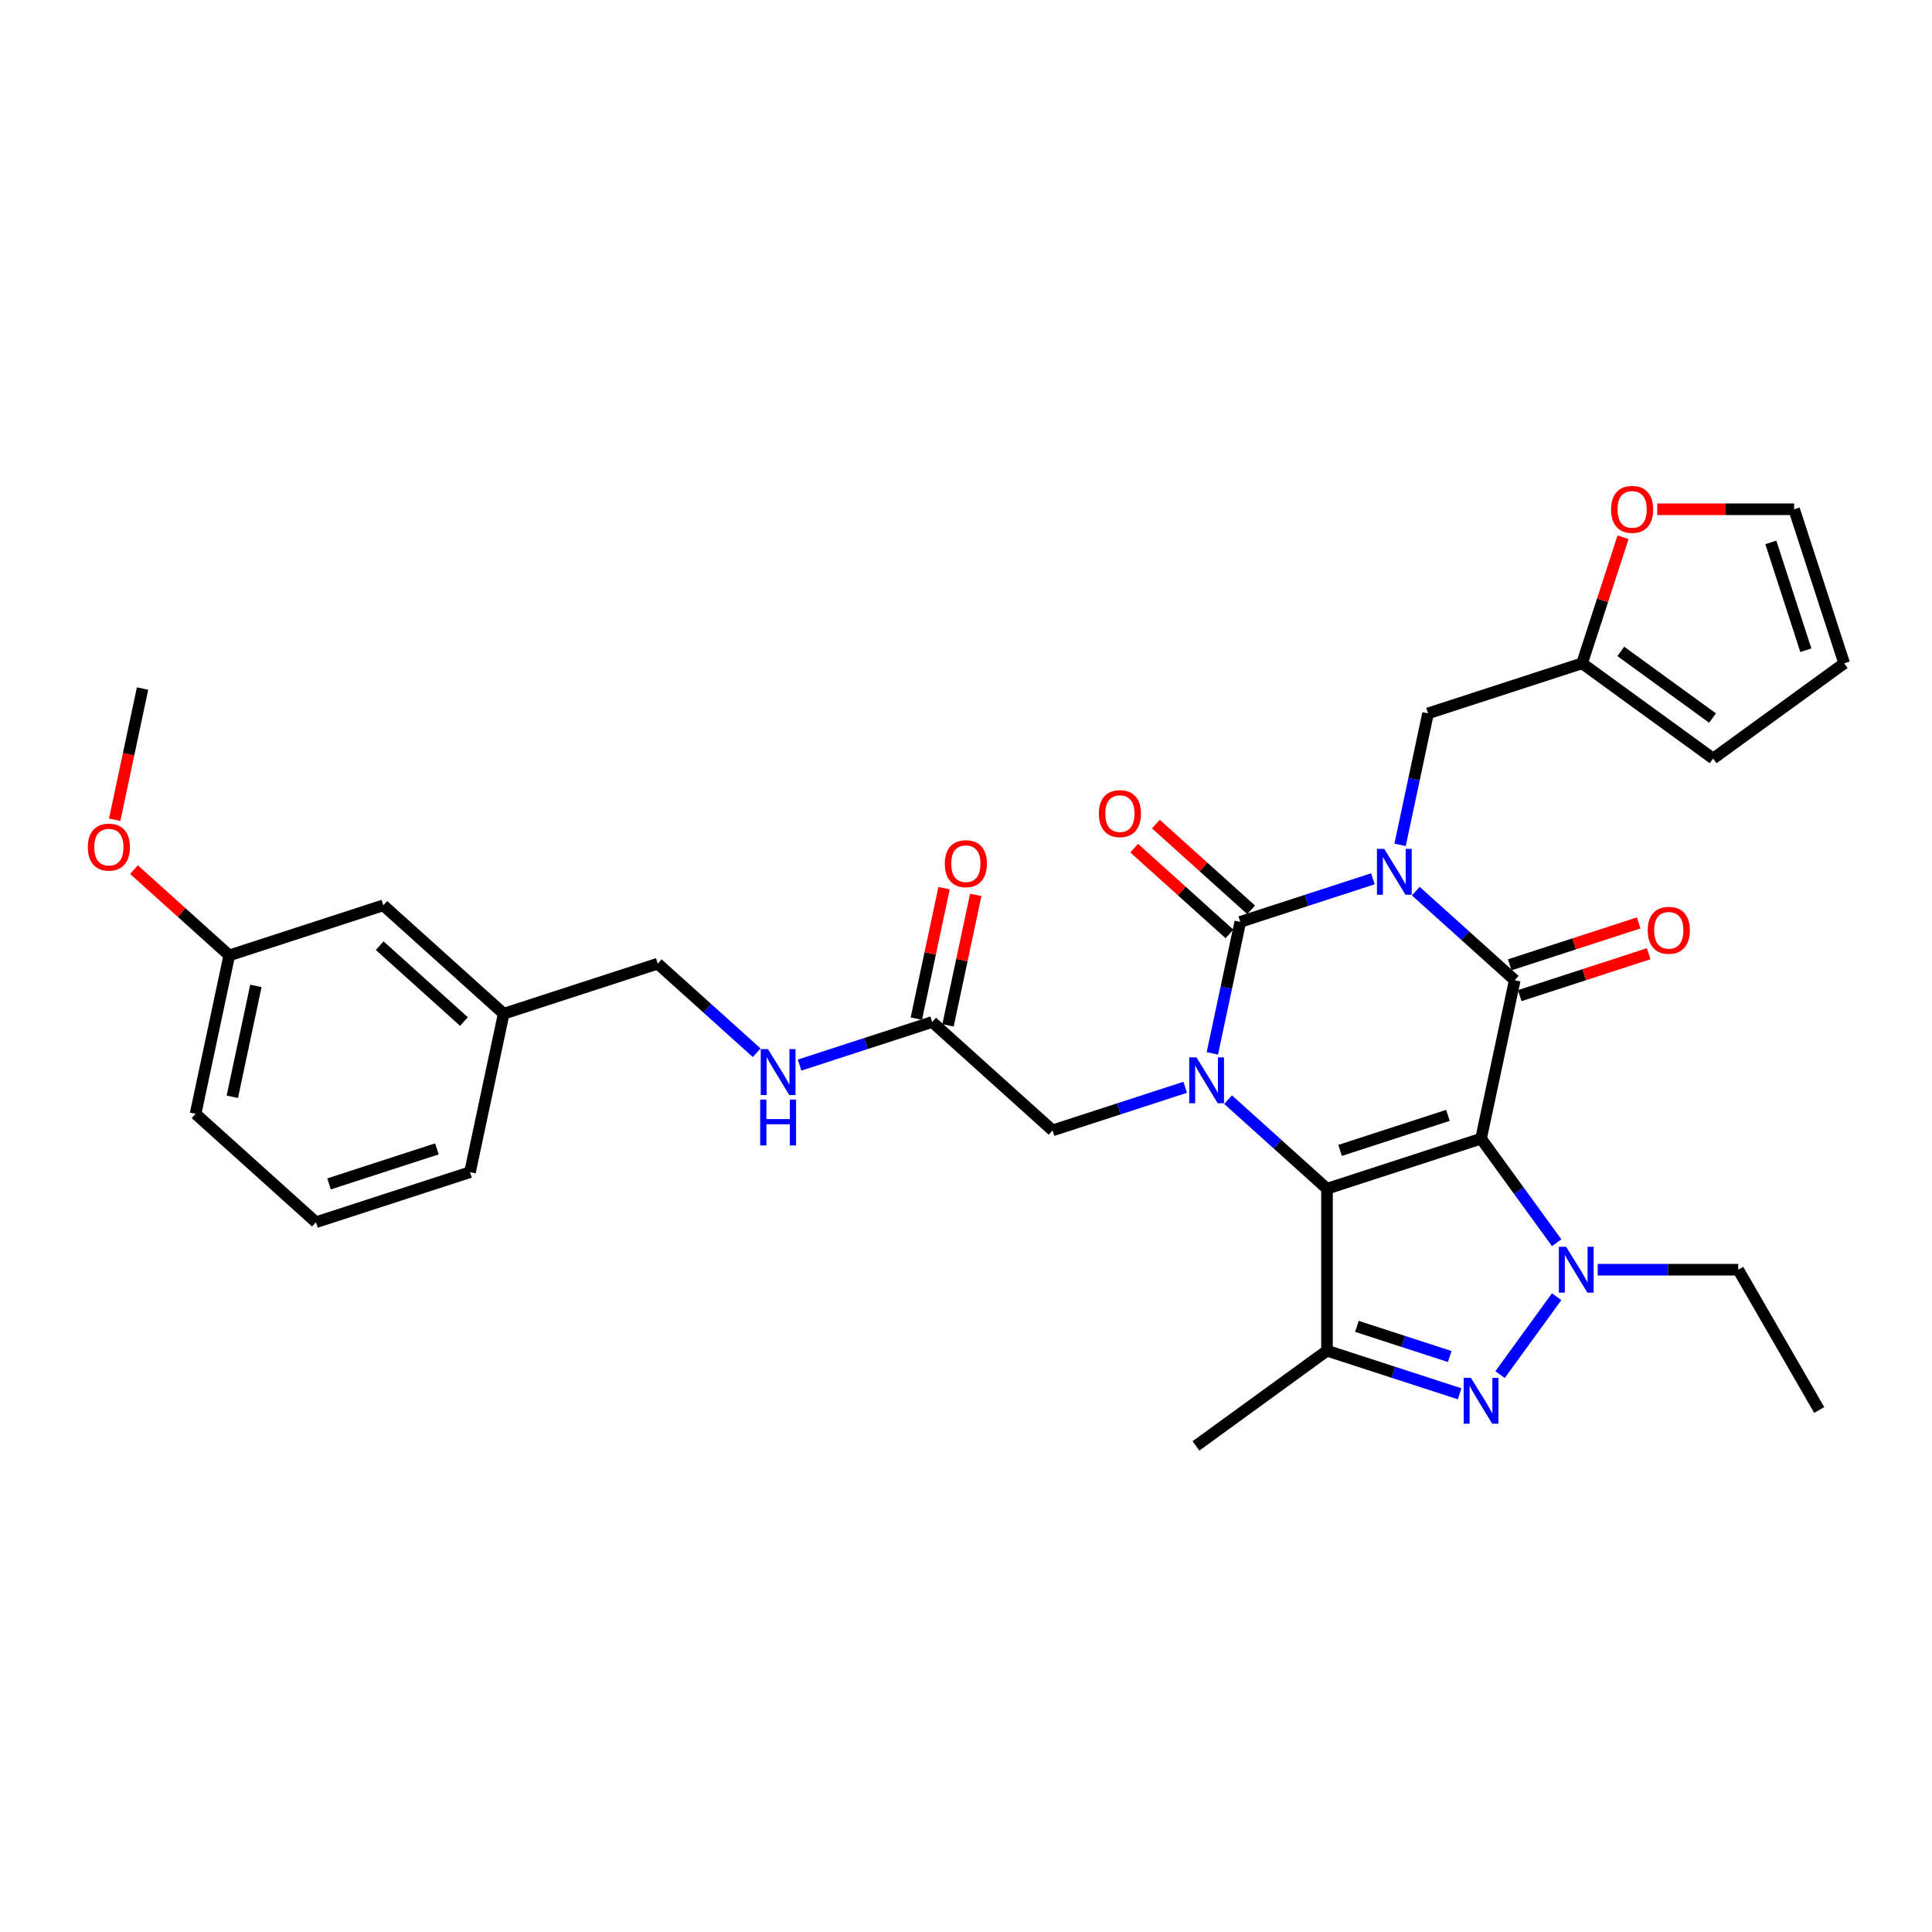 <?xml version='1.0' encoding='iso-8859-1'?>
<svg version='1.1' baseProfile='full'
              xmlns='http://www.w3.org/2000/svg'
                      xmlns:rdkit='http://www.rdkit.org/xml'
                      xmlns:xlink='http://www.w3.org/1999/xlink'
                  xml:space='preserve'
width='1000px' height='1000px' viewBox='0 0 1000 1000'>
<!-- END OF HEADER -->
<rect style='opacity:1.0;fill:#FFFFFF;stroke:none' width='1000' height='1000' x='0' y='0'> </rect>
<path class='bond-1' d='M 766.589,589.372 L 686.849,615.281' style='fill:none;fill-rule:evenodd;stroke:#000000;stroke-width:6px;stroke-linecap:butt;stroke-linejoin:miter;stroke-opacity:1' />
<path class='bond-1' d='M 749.446,577.311 L 693.628,595.447' style='fill:none;fill-rule:evenodd;stroke:#000000;stroke-width:6px;stroke-linecap:butt;stroke-linejoin:miter;stroke-opacity:1' />
<path class='bond-2' d='M 766.589,589.372 L 784.021,507.361' style='fill:none;fill-rule:evenodd;stroke:#000000;stroke-width:6px;stroke-linecap:butt;stroke-linejoin:miter;stroke-opacity:1' />
<path class='bond-5' d='M 766.589,589.372 L 786.155,616.303' style='fill:none;fill-rule:evenodd;stroke:#000000;stroke-width:6px;stroke-linecap:butt;stroke-linejoin:miter;stroke-opacity:1' />
<path class='bond-5' d='M 786.155,616.303 L 805.722,643.235' style='fill:none;fill-rule:evenodd;stroke:#0000FF;stroke-width:6px;stroke-linecap:butt;stroke-linejoin:miter;stroke-opacity:1' />
<path class='bond-0' d='M 732.814,461.255 L 758.417,484.308' style='fill:none;fill-rule:evenodd;stroke:#0000FF;stroke-width:6px;stroke-linecap:butt;stroke-linejoin:miter;stroke-opacity:1' />
<path class='bond-0' d='M 758.417,484.308 L 784.021,507.361' style='fill:none;fill-rule:evenodd;stroke:#000000;stroke-width:6px;stroke-linecap:butt;stroke-linejoin:miter;stroke-opacity:1' />
<path class='bond-4' d='M 710.612,454.866 L 676.293,466.017' style='fill:none;fill-rule:evenodd;stroke:#0000FF;stroke-width:6px;stroke-linecap:butt;stroke-linejoin:miter;stroke-opacity:1' />
<path class='bond-4' d='M 676.293,466.017 L 641.974,477.168' style='fill:none;fill-rule:evenodd;stroke:#000000;stroke-width:6px;stroke-linecap:butt;stroke-linejoin:miter;stroke-opacity:1' />
<path class='bond-8' d='M 724.682,437.291 L 731.914,403.27' style='fill:none;fill-rule:evenodd;stroke:#0000FF;stroke-width:6px;stroke-linecap:butt;stroke-linejoin:miter;stroke-opacity:1' />
<path class='bond-8' d='M 731.914,403.27 L 739.145,369.249' style='fill:none;fill-rule:evenodd;stroke:#000000;stroke-width:6px;stroke-linecap:butt;stroke-linejoin:miter;stroke-opacity:1' />
<path class='bond-3' d='M 686.849,615.281 L 661.246,592.228' style='fill:none;fill-rule:evenodd;stroke:#000000;stroke-width:6px;stroke-linecap:butt;stroke-linejoin:miter;stroke-opacity:1' />
<path class='bond-3' d='M 661.246,592.228 L 635.643,569.175' style='fill:none;fill-rule:evenodd;stroke:#0000FF;stroke-width:6px;stroke-linecap:butt;stroke-linejoin:miter;stroke-opacity:1' />
<path class='bond-7' d='M 686.849,615.281 L 686.849,699.124' style='fill:none;fill-rule:evenodd;stroke:#000000;stroke-width:6px;stroke-linecap:butt;stroke-linejoin:miter;stroke-opacity:1' />
<path class='bond-13' d='M 786.612,515.335 L 819.984,504.492' style='fill:none;fill-rule:evenodd;stroke:#000000;stroke-width:6px;stroke-linecap:butt;stroke-linejoin:miter;stroke-opacity:1' />
<path class='bond-13' d='M 819.984,504.492 L 853.355,493.649' style='fill:none;fill-rule:evenodd;stroke:#FF0000;stroke-width:6px;stroke-linecap:butt;stroke-linejoin:miter;stroke-opacity:1' />
<path class='bond-13' d='M 781.43,499.388 L 814.802,488.544' style='fill:none;fill-rule:evenodd;stroke:#000000;stroke-width:6px;stroke-linecap:butt;stroke-linejoin:miter;stroke-opacity:1' />
<path class='bond-13' d='M 814.802,488.544 L 848.174,477.701' style='fill:none;fill-rule:evenodd;stroke:#FF0000;stroke-width:6px;stroke-linecap:butt;stroke-linejoin:miter;stroke-opacity:1' />
<path class='bond-9' d='M 613.441,562.786 L 579.122,573.937' style='fill:none;fill-rule:evenodd;stroke:#0000FF;stroke-width:6px;stroke-linecap:butt;stroke-linejoin:miter;stroke-opacity:1' />
<path class='bond-9' d='M 579.122,573.937 L 544.802,585.088' style='fill:none;fill-rule:evenodd;stroke:#000000;stroke-width:6px;stroke-linecap:butt;stroke-linejoin:miter;stroke-opacity:1' />
<path class='bond-33' d='M 627.511,545.211 L 634.742,511.19' style='fill:none;fill-rule:evenodd;stroke:#0000FF;stroke-width:6px;stroke-linecap:butt;stroke-linejoin:miter;stroke-opacity:1' />
<path class='bond-33' d='M 634.742,511.19 L 641.974,477.168' style='fill:none;fill-rule:evenodd;stroke:#000000;stroke-width:6px;stroke-linecap:butt;stroke-linejoin:miter;stroke-opacity:1' />
<path class='bond-12' d='M 647.584,470.938 L 622.928,448.737' style='fill:none;fill-rule:evenodd;stroke:#000000;stroke-width:6px;stroke-linecap:butt;stroke-linejoin:miter;stroke-opacity:1' />
<path class='bond-12' d='M 622.928,448.737 L 598.272,426.537' style='fill:none;fill-rule:evenodd;stroke:#FF0000;stroke-width:6px;stroke-linecap:butt;stroke-linejoin:miter;stroke-opacity:1' />
<path class='bond-12' d='M 636.364,483.399 L 611.708,461.199' style='fill:none;fill-rule:evenodd;stroke:#000000;stroke-width:6px;stroke-linecap:butt;stroke-linejoin:miter;stroke-opacity:1' />
<path class='bond-12' d='M 611.708,461.199 L 587.052,438.999' style='fill:none;fill-rule:evenodd;stroke:#FF0000;stroke-width:6px;stroke-linecap:butt;stroke-linejoin:miter;stroke-opacity:1' />
<path class='bond-6' d='M 805.722,671.171 L 776.424,711.497' style='fill:none;fill-rule:evenodd;stroke:#0000FF;stroke-width:6px;stroke-linecap:butt;stroke-linejoin:miter;stroke-opacity:1' />
<path class='bond-20' d='M 826.971,657.203 L 863.342,657.203' style='fill:none;fill-rule:evenodd;stroke:#0000FF;stroke-width:6px;stroke-linecap:butt;stroke-linejoin:miter;stroke-opacity:1' />
<path class='bond-20' d='M 863.342,657.203 L 899.713,657.203' style='fill:none;fill-rule:evenodd;stroke:#000000;stroke-width:6px;stroke-linecap:butt;stroke-linejoin:miter;stroke-opacity:1' />
<path class='bond-32' d='M 755.488,721.426 L 721.169,710.275' style='fill:none;fill-rule:evenodd;stroke:#0000FF;stroke-width:6px;stroke-linecap:butt;stroke-linejoin:miter;stroke-opacity:1' />
<path class='bond-32' d='M 721.169,710.275 L 686.849,699.124' style='fill:none;fill-rule:evenodd;stroke:#000000;stroke-width:6px;stroke-linecap:butt;stroke-linejoin:miter;stroke-opacity:1' />
<path class='bond-32' d='M 750.374,702.133 L 726.35,694.327' style='fill:none;fill-rule:evenodd;stroke:#0000FF;stroke-width:6px;stroke-linecap:butt;stroke-linejoin:miter;stroke-opacity:1' />
<path class='bond-32' d='M 726.35,694.327 L 702.327,686.522' style='fill:none;fill-rule:evenodd;stroke:#000000;stroke-width:6px;stroke-linecap:butt;stroke-linejoin:miter;stroke-opacity:1' />
<path class='bond-21' d='M 686.849,699.124 L 619.019,748.406' style='fill:none;fill-rule:evenodd;stroke:#000000;stroke-width:6px;stroke-linecap:butt;stroke-linejoin:miter;stroke-opacity:1' />
<path class='bond-11' d='M 739.145,369.249 L 818.885,343.34' style='fill:none;fill-rule:evenodd;stroke:#000000;stroke-width:6px;stroke-linecap:butt;stroke-linejoin:miter;stroke-opacity:1' />
<path class='bond-10' d='M 544.802,585.088 L 482.495,528.986' style='fill:none;fill-rule:evenodd;stroke:#000000;stroke-width:6px;stroke-linecap:butt;stroke-linejoin:miter;stroke-opacity:1' />
<path class='bond-15' d='M 482.495,528.986 L 448.176,540.137' style='fill:none;fill-rule:evenodd;stroke:#000000;stroke-width:6px;stroke-linecap:butt;stroke-linejoin:miter;stroke-opacity:1' />
<path class='bond-15' d='M 448.176,540.137 L 413.856,551.288' style='fill:none;fill-rule:evenodd;stroke:#0000FF;stroke-width:6px;stroke-linecap:butt;stroke-linejoin:miter;stroke-opacity:1' />
<path class='bond-19' d='M 490.696,530.73 L 497.874,496.96' style='fill:none;fill-rule:evenodd;stroke:#000000;stroke-width:6px;stroke-linecap:butt;stroke-linejoin:miter;stroke-opacity:1' />
<path class='bond-19' d='M 497.874,496.96 L 505.052,463.19' style='fill:none;fill-rule:evenodd;stroke:#FF0000;stroke-width:6px;stroke-linecap:butt;stroke-linejoin:miter;stroke-opacity:1' />
<path class='bond-19' d='M 474.294,527.243 L 481.472,493.473' style='fill:none;fill-rule:evenodd;stroke:#000000;stroke-width:6px;stroke-linecap:butt;stroke-linejoin:miter;stroke-opacity:1' />
<path class='bond-19' d='M 481.472,493.473 L 488.65,459.704' style='fill:none;fill-rule:evenodd;stroke:#FF0000;stroke-width:6px;stroke-linecap:butt;stroke-linejoin:miter;stroke-opacity:1' />
<path class='bond-14' d='M 818.885,343.34 L 829.488,310.706' style='fill:none;fill-rule:evenodd;stroke:#000000;stroke-width:6px;stroke-linecap:butt;stroke-linejoin:miter;stroke-opacity:1' />
<path class='bond-14' d='M 829.488,310.706 L 840.092,278.072' style='fill:none;fill-rule:evenodd;stroke:#FF0000;stroke-width:6px;stroke-linecap:butt;stroke-linejoin:miter;stroke-opacity:1' />
<path class='bond-16' d='M 818.885,343.34 L 886.715,392.622' style='fill:none;fill-rule:evenodd;stroke:#000000;stroke-width:6px;stroke-linecap:butt;stroke-linejoin:miter;stroke-opacity:1' />
<path class='bond-16' d='M 838.916,337.166 L 886.397,371.663' style='fill:none;fill-rule:evenodd;stroke:#000000;stroke-width:6px;stroke-linecap:butt;stroke-linejoin:miter;stroke-opacity:1' />
<path class='bond-17' d='M 857.789,263.6 L 893.213,263.6' style='fill:none;fill-rule:evenodd;stroke:#FF0000;stroke-width:6px;stroke-linecap:butt;stroke-linejoin:miter;stroke-opacity:1' />
<path class='bond-17' d='M 893.213,263.6 L 928.637,263.6' style='fill:none;fill-rule:evenodd;stroke:#000000;stroke-width:6px;stroke-linecap:butt;stroke-linejoin:miter;stroke-opacity:1' />
<path class='bond-22' d='M 391.655,544.9 L 366.051,521.847' style='fill:none;fill-rule:evenodd;stroke:#0000FF;stroke-width:6px;stroke-linecap:butt;stroke-linejoin:miter;stroke-opacity:1' />
<path class='bond-22' d='M 366.051,521.847 L 340.448,498.793' style='fill:none;fill-rule:evenodd;stroke:#000000;stroke-width:6px;stroke-linecap:butt;stroke-linejoin:miter;stroke-opacity:1' />
<path class='bond-18' d='M 886.715,392.622 L 954.545,343.34' style='fill:none;fill-rule:evenodd;stroke:#000000;stroke-width:6px;stroke-linecap:butt;stroke-linejoin:miter;stroke-opacity:1' />
<path class='bond-34' d='M 928.637,263.6 L 954.545,343.34' style='fill:none;fill-rule:evenodd;stroke:#000000;stroke-width:6px;stroke-linecap:butt;stroke-linejoin:miter;stroke-opacity:1' />
<path class='bond-34' d='M 916.575,280.743 L 934.711,336.561' style='fill:none;fill-rule:evenodd;stroke:#000000;stroke-width:6px;stroke-linecap:butt;stroke-linejoin:miter;stroke-opacity:1' />
<path class='bond-31' d='M 899.713,657.203 L 941.635,729.813' style='fill:none;fill-rule:evenodd;stroke:#000000;stroke-width:6px;stroke-linecap:butt;stroke-linejoin:miter;stroke-opacity:1' />
<path class='bond-24' d='M 340.448,498.793 L 260.709,524.702' style='fill:none;fill-rule:evenodd;stroke:#000000;stroke-width:6px;stroke-linecap:butt;stroke-linejoin:miter;stroke-opacity:1' />
<path class='bond-23' d='M 198.401,468.6 L 260.709,524.702' style='fill:none;fill-rule:evenodd;stroke:#000000;stroke-width:6px;stroke-linecap:butt;stroke-linejoin:miter;stroke-opacity:1' />
<path class='bond-23' d='M 196.527,489.477 L 240.142,528.748' style='fill:none;fill-rule:evenodd;stroke:#000000;stroke-width:6px;stroke-linecap:butt;stroke-linejoin:miter;stroke-opacity:1' />
<path class='bond-25' d='M 198.401,468.6 L 118.662,494.509' style='fill:none;fill-rule:evenodd;stroke:#000000;stroke-width:6px;stroke-linecap:butt;stroke-linejoin:miter;stroke-opacity:1' />
<path class='bond-28' d='M 260.709,524.702 L 243.277,606.713' style='fill:none;fill-rule:evenodd;stroke:#000000;stroke-width:6px;stroke-linecap:butt;stroke-linejoin:miter;stroke-opacity:1' />
<path class='bond-26' d='M 118.662,494.509 L 94.006,472.309' style='fill:none;fill-rule:evenodd;stroke:#000000;stroke-width:6px;stroke-linecap:butt;stroke-linejoin:miter;stroke-opacity:1' />
<path class='bond-26' d='M 94.006,472.309 L 69.35,450.109' style='fill:none;fill-rule:evenodd;stroke:#FF0000;stroke-width:6px;stroke-linecap:butt;stroke-linejoin:miter;stroke-opacity:1' />
<path class='bond-35' d='M 118.662,494.509 L 101.23,576.52' style='fill:none;fill-rule:evenodd;stroke:#000000;stroke-width:6px;stroke-linecap:butt;stroke-linejoin:miter;stroke-opacity:1' />
<path class='bond-35' d='M 132.449,510.297 L 120.247,567.705' style='fill:none;fill-rule:evenodd;stroke:#000000;stroke-width:6px;stroke-linecap:butt;stroke-linejoin:miter;stroke-opacity:1' />
<path class='bond-30' d='M 59.352,424.305 L 66.569,390.351' style='fill:none;fill-rule:evenodd;stroke:#FF0000;stroke-width:6px;stroke-linecap:butt;stroke-linejoin:miter;stroke-opacity:1' />
<path class='bond-30' d='M 66.569,390.351 L 73.786,356.396' style='fill:none;fill-rule:evenodd;stroke:#000000;stroke-width:6px;stroke-linecap:butt;stroke-linejoin:miter;stroke-opacity:1' />
<path class='bond-27' d='M 163.537,632.622 L 243.277,606.713' style='fill:none;fill-rule:evenodd;stroke:#000000;stroke-width:6px;stroke-linecap:butt;stroke-linejoin:miter;stroke-opacity:1' />
<path class='bond-27' d='M 170.316,612.788 L 226.134,594.652' style='fill:none;fill-rule:evenodd;stroke:#000000;stroke-width:6px;stroke-linecap:butt;stroke-linejoin:miter;stroke-opacity:1' />
<path class='bond-29' d='M 163.537,632.622 L 101.23,576.52' style='fill:none;fill-rule:evenodd;stroke:#000000;stroke-width:6px;stroke-linecap:butt;stroke-linejoin:miter;stroke-opacity:1' />
<path  class='atom-1' d='M 716.465 439.387
L 724.245 451.964
Q 725.017 453.205, 726.258 455.452
Q 727.498 457.699, 727.565 457.833
L 727.565 439.387
L 730.718 439.387
L 730.718 463.132
L 727.465 463.132
L 719.114 449.381
Q 718.142 447.772, 717.102 445.927
Q 716.096 444.083, 715.794 443.512
L 715.794 463.132
L 712.709 463.132
L 712.709 439.387
L 716.465 439.387
' fill='#0000FF'/>
<path  class='atom-4' d='M 619.293 547.307
L 627.074 559.884
Q 627.845 561.124, 629.086 563.371
Q 630.327 565.618, 630.394 565.753
L 630.394 547.307
L 633.547 547.307
L 633.547 571.051
L 630.293 571.051
L 621.943 557.301
Q 620.97 555.691, 619.931 553.847
Q 618.924 552.002, 618.623 551.432
L 618.623 571.051
L 615.537 571.051
L 615.537 547.307
L 619.293 547.307
' fill='#0000FF'/>
<path  class='atom-6' d='M 810.622 645.331
L 818.403 657.907
Q 819.174 659.148, 820.415 661.395
Q 821.656 663.642, 821.723 663.776
L 821.723 645.331
L 824.875 645.331
L 824.875 669.075
L 821.622 669.075
L 813.271 655.325
Q 812.299 653.715, 811.259 651.87
Q 810.253 650.026, 809.951 649.456
L 809.951 669.075
L 806.866 669.075
L 806.866 645.331
L 810.622 645.331
' fill='#0000FF'/>
<path  class='atom-7' d='M 761.34 713.161
L 769.121 725.737
Q 769.892 726.978, 771.133 729.225
Q 772.374 731.472, 772.441 731.606
L 772.441 713.161
L 775.594 713.161
L 775.594 736.905
L 772.34 736.905
L 763.99 723.155
Q 763.017 721.545, 761.977 719.701
Q 760.971 717.856, 760.669 717.286
L 760.669 736.905
L 757.584 736.905
L 757.584 713.161
L 761.34 713.161
' fill='#0000FF'/>
<path  class='atom-13' d='M 568.767 421.134
Q 568.767 415.432, 571.584 412.246
Q 574.401 409.06, 579.666 409.06
Q 584.932 409.06, 587.749 412.246
Q 590.566 415.432, 590.566 421.134
Q 590.566 426.902, 587.715 430.189
Q 584.865 433.442, 579.666 433.442
Q 574.435 433.442, 571.584 430.189
Q 568.767 426.936, 568.767 421.134
M 579.666 430.759
Q 583.288 430.759, 585.233 428.344
Q 587.212 425.896, 587.212 421.134
Q 587.212 416.472, 585.233 414.124
Q 583.288 411.743, 579.666 411.743
Q 576.044 411.743, 574.066 414.091
Q 572.12 416.438, 572.12 421.134
Q 572.12 425.929, 574.066 428.344
Q 576.044 430.759, 579.666 430.759
' fill='#FF0000'/>
<path  class='atom-14' d='M 852.861 481.52
Q 852.861 475.818, 855.678 472.632
Q 858.495 469.446, 863.76 469.446
Q 869.026 469.446, 871.843 472.632
Q 874.66 475.818, 874.66 481.52
Q 874.66 487.288, 871.809 490.575
Q 868.958 493.828, 863.76 493.828
Q 858.528 493.828, 855.678 490.575
Q 852.861 487.322, 852.861 481.52
M 863.76 491.145
Q 867.382 491.145, 869.327 488.73
Q 871.306 486.282, 871.306 481.52
Q 871.306 476.858, 869.327 474.51
Q 867.382 472.129, 863.76 472.129
Q 860.138 472.129, 858.159 474.477
Q 856.214 476.824, 856.214 481.52
Q 856.214 486.315, 858.159 488.73
Q 860.138 491.145, 863.76 491.145
' fill='#FF0000'/>
<path  class='atom-15' d='M 833.894 263.667
Q 833.894 257.966, 836.711 254.78
Q 839.528 251.594, 844.794 251.594
Q 850.059 251.594, 852.876 254.78
Q 855.693 257.966, 855.693 263.667
Q 855.693 269.436, 852.842 272.723
Q 849.992 275.976, 844.794 275.976
Q 839.562 275.976, 836.711 272.723
Q 833.894 269.469, 833.894 263.667
M 844.794 273.293
Q 848.416 273.293, 850.361 270.878
Q 852.339 268.43, 852.339 263.667
Q 852.339 259.006, 850.361 256.658
Q 848.416 254.277, 844.794 254.277
Q 841.172 254.277, 839.193 256.625
Q 837.248 258.972, 837.248 263.667
Q 837.248 268.463, 839.193 270.878
Q 841.172 273.293, 844.794 273.293
' fill='#FF0000'/>
<path  class='atom-16' d='M 397.507 543.023
L 405.288 555.6
Q 406.059 556.84, 407.3 559.087
Q 408.541 561.334, 408.608 561.469
L 408.608 543.023
L 411.76 543.023
L 411.76 566.767
L 408.507 566.767
L 400.156 553.017
Q 399.184 551.407, 398.144 549.563
Q 397.138 547.718, 396.836 547.148
L 396.836 566.767
L 393.751 566.767
L 393.751 543.023
L 397.507 543.023
' fill='#0000FF'/>
<path  class='atom-16' d='M 393.466 569.142
L 396.685 569.142
L 396.685 579.237
L 408.826 579.237
L 408.826 569.142
L 412.045 569.142
L 412.045 592.886
L 408.826 592.886
L 408.826 581.92
L 396.685 581.92
L 396.685 592.886
L 393.466 592.886
L 393.466 569.142
' fill='#0000FF'/>
<path  class='atom-20' d='M 489.027 447.043
Q 489.027 441.341, 491.844 438.155
Q 494.662 434.969, 499.927 434.969
Q 505.192 434.969, 508.009 438.155
Q 510.826 441.341, 510.826 447.043
Q 510.826 452.811, 507.976 456.098
Q 505.125 459.351, 499.927 459.351
Q 494.695 459.351, 491.844 456.098
Q 489.027 452.844, 489.027 447.043
M 499.927 456.668
Q 503.549 456.668, 505.494 454.253
Q 507.473 451.805, 507.473 447.043
Q 507.473 442.381, 505.494 440.033
Q 503.549 437.652, 499.927 437.652
Q 496.305 437.652, 494.326 440
Q 492.381 442.347, 492.381 447.043
Q 492.381 451.838, 494.326 454.253
Q 496.305 456.668, 499.927 456.668
' fill='#FF0000'/>
<path  class='atom-27' d='M 45.455 438.474
Q 45.455 432.773, 48.272 429.587
Q 51.089 426.401, 56.354 426.401
Q 61.62 426.401, 64.437 429.587
Q 67.254 432.773, 67.254 438.474
Q 67.254 444.243, 64.403 447.529
Q 61.552 450.783, 56.354 450.783
Q 51.122 450.783, 48.272 447.529
Q 45.455 444.276, 45.455 438.474
M 56.354 448.1
Q 59.976 448.1, 61.921 445.685
Q 63.9 443.237, 63.9 438.474
Q 63.9 433.813, 61.921 431.465
Q 59.976 429.084, 56.354 429.084
Q 52.732 429.084, 50.753 431.432
Q 48.808 433.779, 48.808 438.474
Q 48.808 443.27, 50.753 445.685
Q 52.732 448.1, 56.354 448.1
' fill='#FF0000'/>
</svg>
